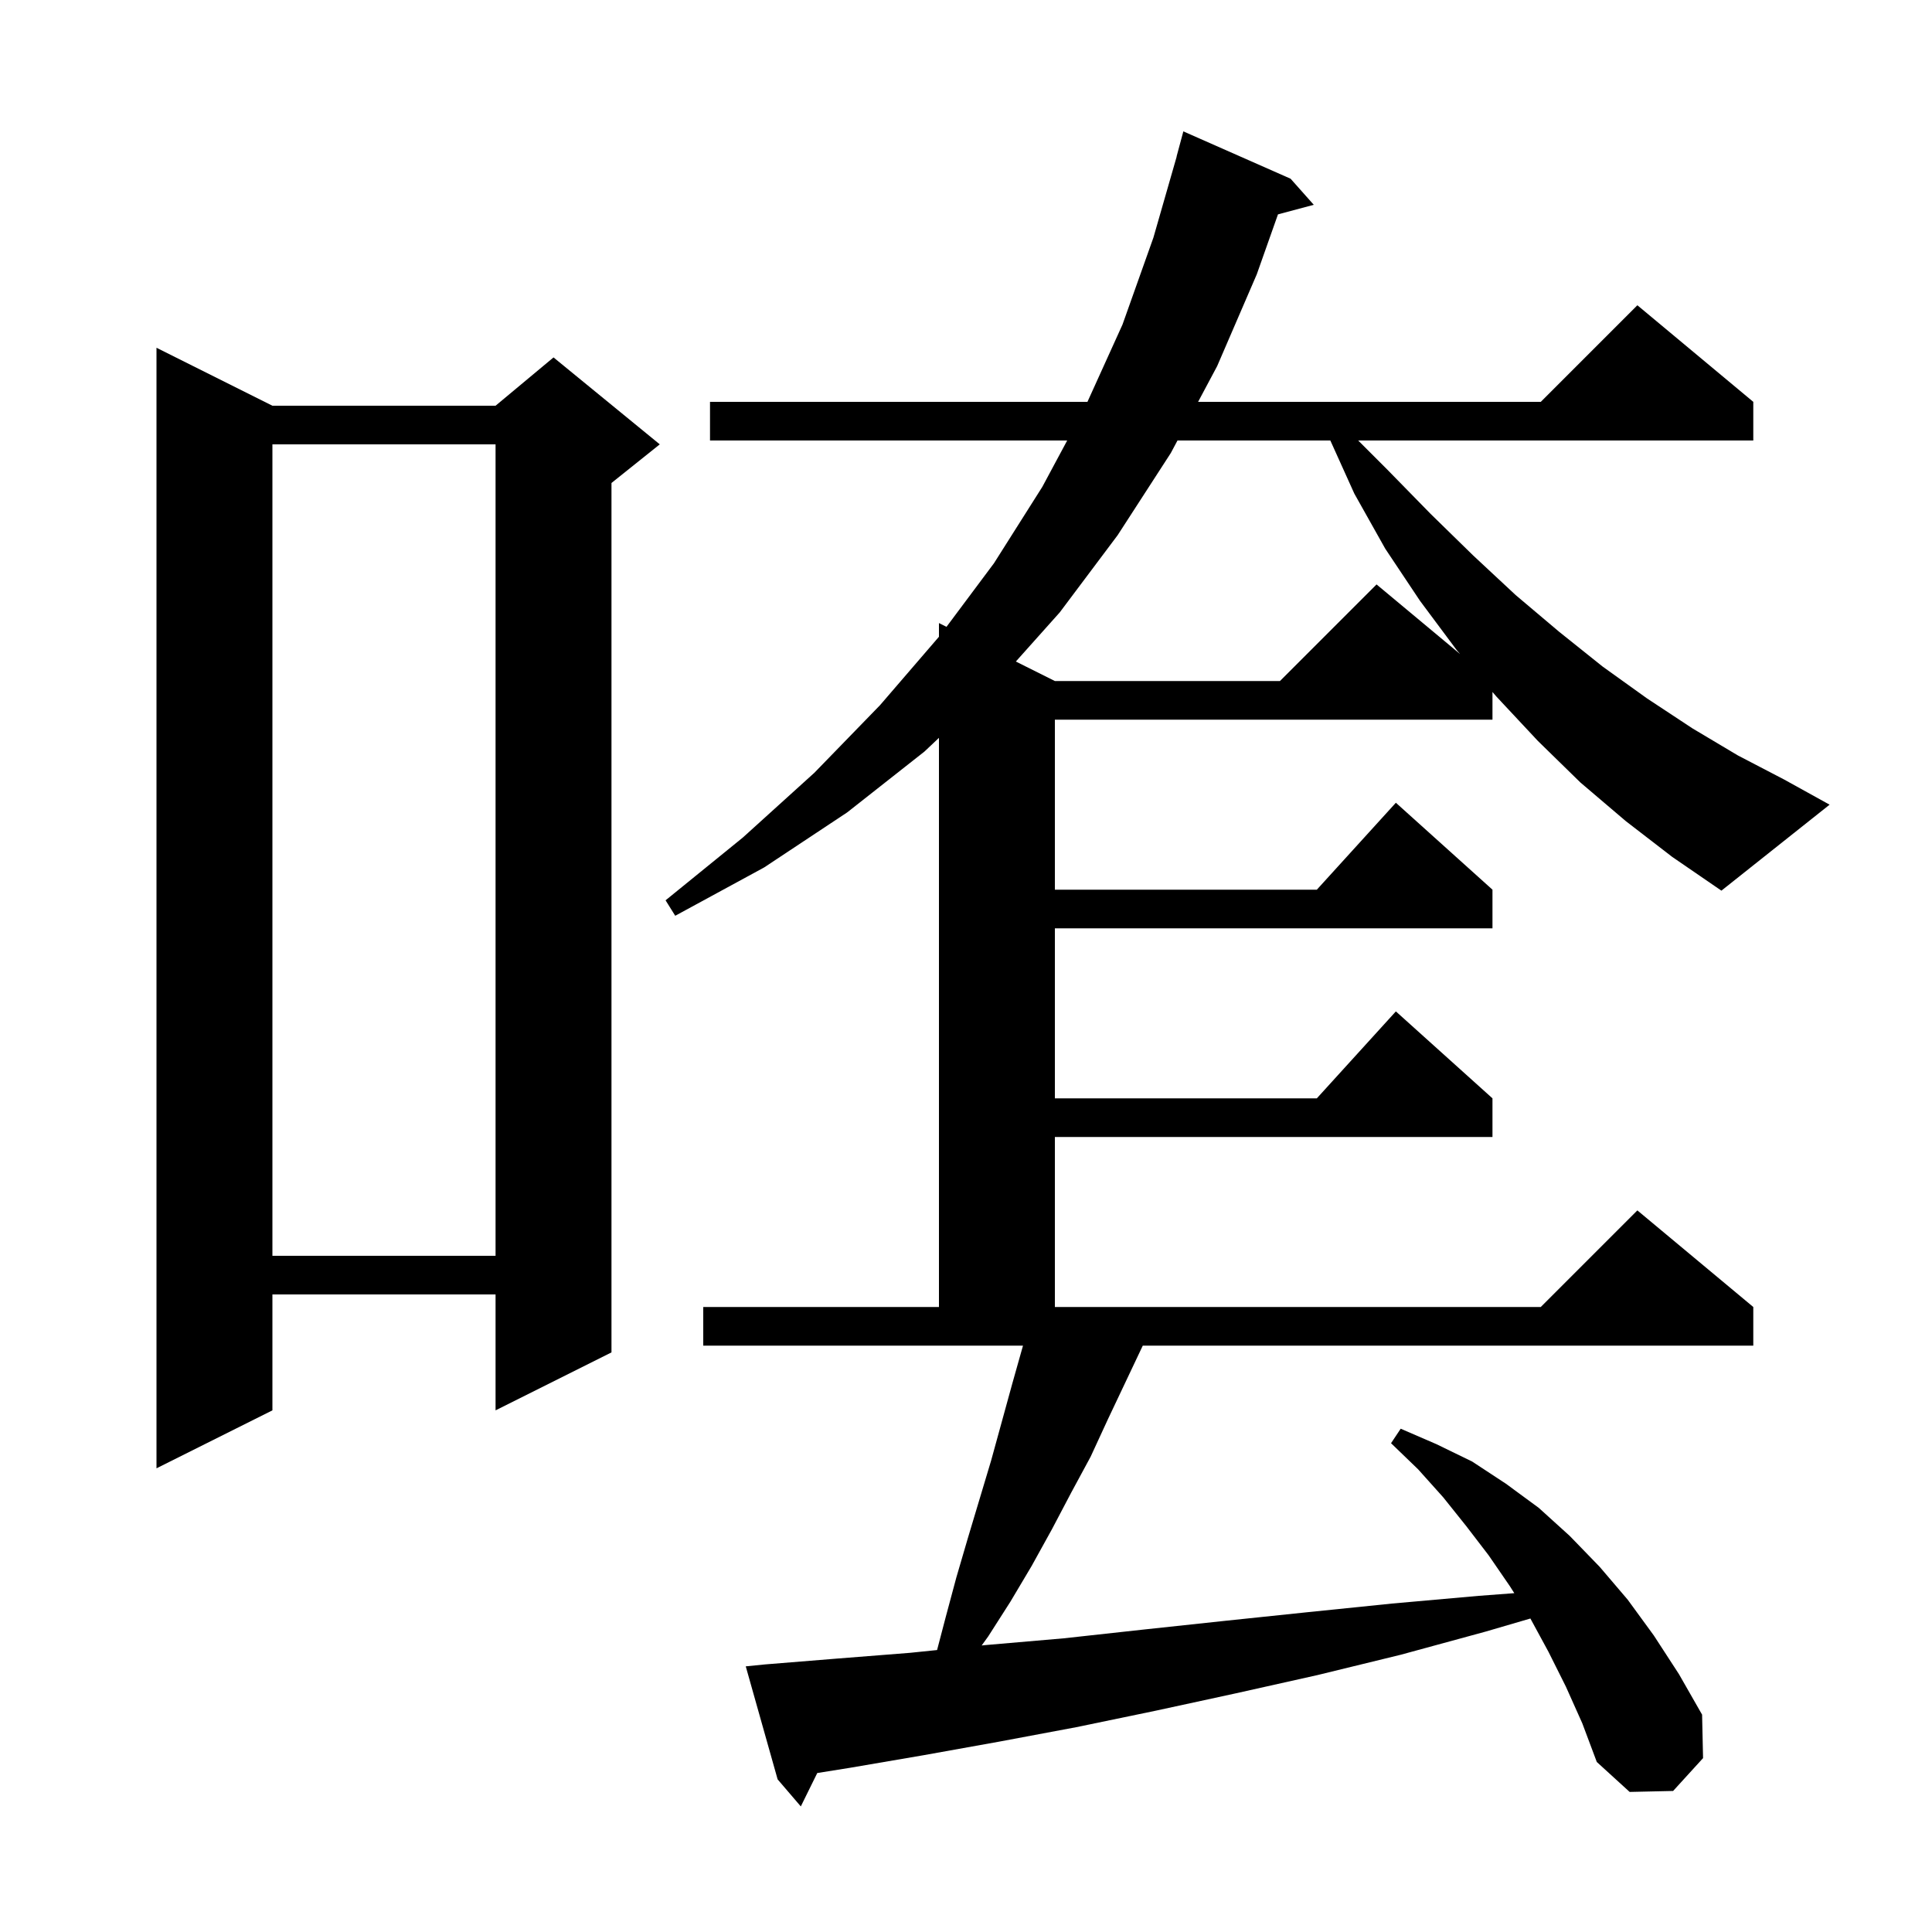 <svg xmlns="http://www.w3.org/2000/svg" xmlns:xlink="http://www.w3.org/1999/xlink" version="1.1" baseProfile="full" viewBox="0 0 200 200" width="200" height="200"><g fill="currentColor"><path d="M 168.3 85.0 L 163.6 81.0 L 159.2 76.7 L 154.9 72.1 L 154.5 71.632 L 154.5 74.5 L 109.2 74.5 L 109.2 92.1 L 136.318 92.1 L 144.5 83.1 L 154.5 92.1 L 154.5 96.1 L 109.2 96.1 L 109.2 113.7 L 136.318 113.7 L 144.5 104.7 L 154.5 113.7 L 154.5 117.7 L 109.2 117.7 L 109.2 135.3 L 159.5 135.3 L 169.5 125.3 L 181.5 135.3 L 181.5 139.3 L 118.3 139.3 L 114.7 146.9 L 112.9 150.8 L 110.9 154.5 L 108.9 158.3 L 106.8 162.1 L 104.6 165.8 L 102.3 169.4 L 101.622 170.339 L 102.0 170.3 L 110.1 169.6 L 118.3 168.7 L 126.7 167.8 L 135.3 166.9 L 144.1 166.0 L 153.1 165.2 L 156.761 164.924 L 156.3 164.2 L 154.1 161.0 L 151.8 158.0 L 149.4 155.0 L 146.8 152.1 L 144.0 149.4 L 145.0 147.9 L 148.7 149.5 L 152.4 151.3 L 155.9 153.6 L 159.3 156.1 L 162.5 159.0 L 165.6 162.2 L 168.5 165.6 L 171.2 169.3 L 173.8 173.3 L 176.2 177.5 L 176.3 182.0 L 173.2 185.4 L 168.7 185.5 L 165.3 182.4 L 163.8 178.4 L 162.1 174.6 L 160.3 171.0 L 158.426 167.548 L 153.8 168.9 L 145.0 171.3 L 136.4 173.4 L 127.9 175.3 L 119.6 177.1 L 111.4 178.8 L 103.4 180.3 L 95.6 181.7 L 88.0 183.0 L 84.602 183.544 L 82.9 187.0 L 80.5 184.2 L 77.2 172.5 L 79.2 172.3 L 86.6 171.7 L 94.2 171.1 L 97.006 170.812 L 97.9 167.4 L 99.0 163.3 L 100.2 159.2 L 102.6 151.2 L 104.8 143.2 L 105.9 139.3 L 72.8 139.3 L 72.8 135.3 L 97.2 135.3 L 97.2 76.382 L 95.7 77.8 L 87.7 84.1 L 79.1 89.8 L 69.9 94.8 L 68.9 93.2 L 76.9 86.7 L 84.3 80.0 L 91.1 73.0 L 97.2 65.916 L 97.2 64.5 L 97.98 64.89 L 102.9 58.3 L 107.9 50.4 L 110.476 45.6 L 73.5 45.6 L 73.5 41.6 L 112.572 41.6 L 116.2 33.6 L 119.4 24.6 L 121.812 16.202 L 121.8 16.2 L 122.5 13.6 L 133.6 18.5 L 136.0 21.2 L 132.295 22.193 L 130.1 28.4 L 126.0 37.9 L 124.027 41.6 L 159.5 41.6 L 169.5 31.6 L 181.5 41.6 L 181.5 45.6 L 140.6 45.6 L 143.6 48.6 L 148.1 53.2 L 152.5 57.5 L 156.9 61.6 L 161.4 65.4 L 165.9 69.0 L 170.5 72.3 L 175.2 75.4 L 179.9 78.2 L 184.7 80.7 L 189.4 83.3 L 178.2 92.2 L 173.1 88.7 Z M 28.2 42.0 L 51.3 42.0 L 57.3 37.0 L 68.3 46.0 L 63.3 50.0 L 63.3 140.0 L 51.3 146.0 L 51.3 134.0 L 28.2 134.0 L 28.2 146.0 L 16.2 152.0 L 16.2 36.0 Z M 28.2 46.0 L 28.2 130.0 L 51.3 130.0 L 51.3 46.0 Z M 121.893 45.6 L 121.2 46.9 L 115.7 55.4 L 109.7 63.4 L 105.161 68.481 L 109.2 70.5 L 132.5 70.5 L 142.5 60.5 L 151.146 67.705 L 150.8 67.3 L 147.0 62.2 L 143.4 56.8 L 140.2 51.1 L 137.716 45.6 Z "/></g></svg>